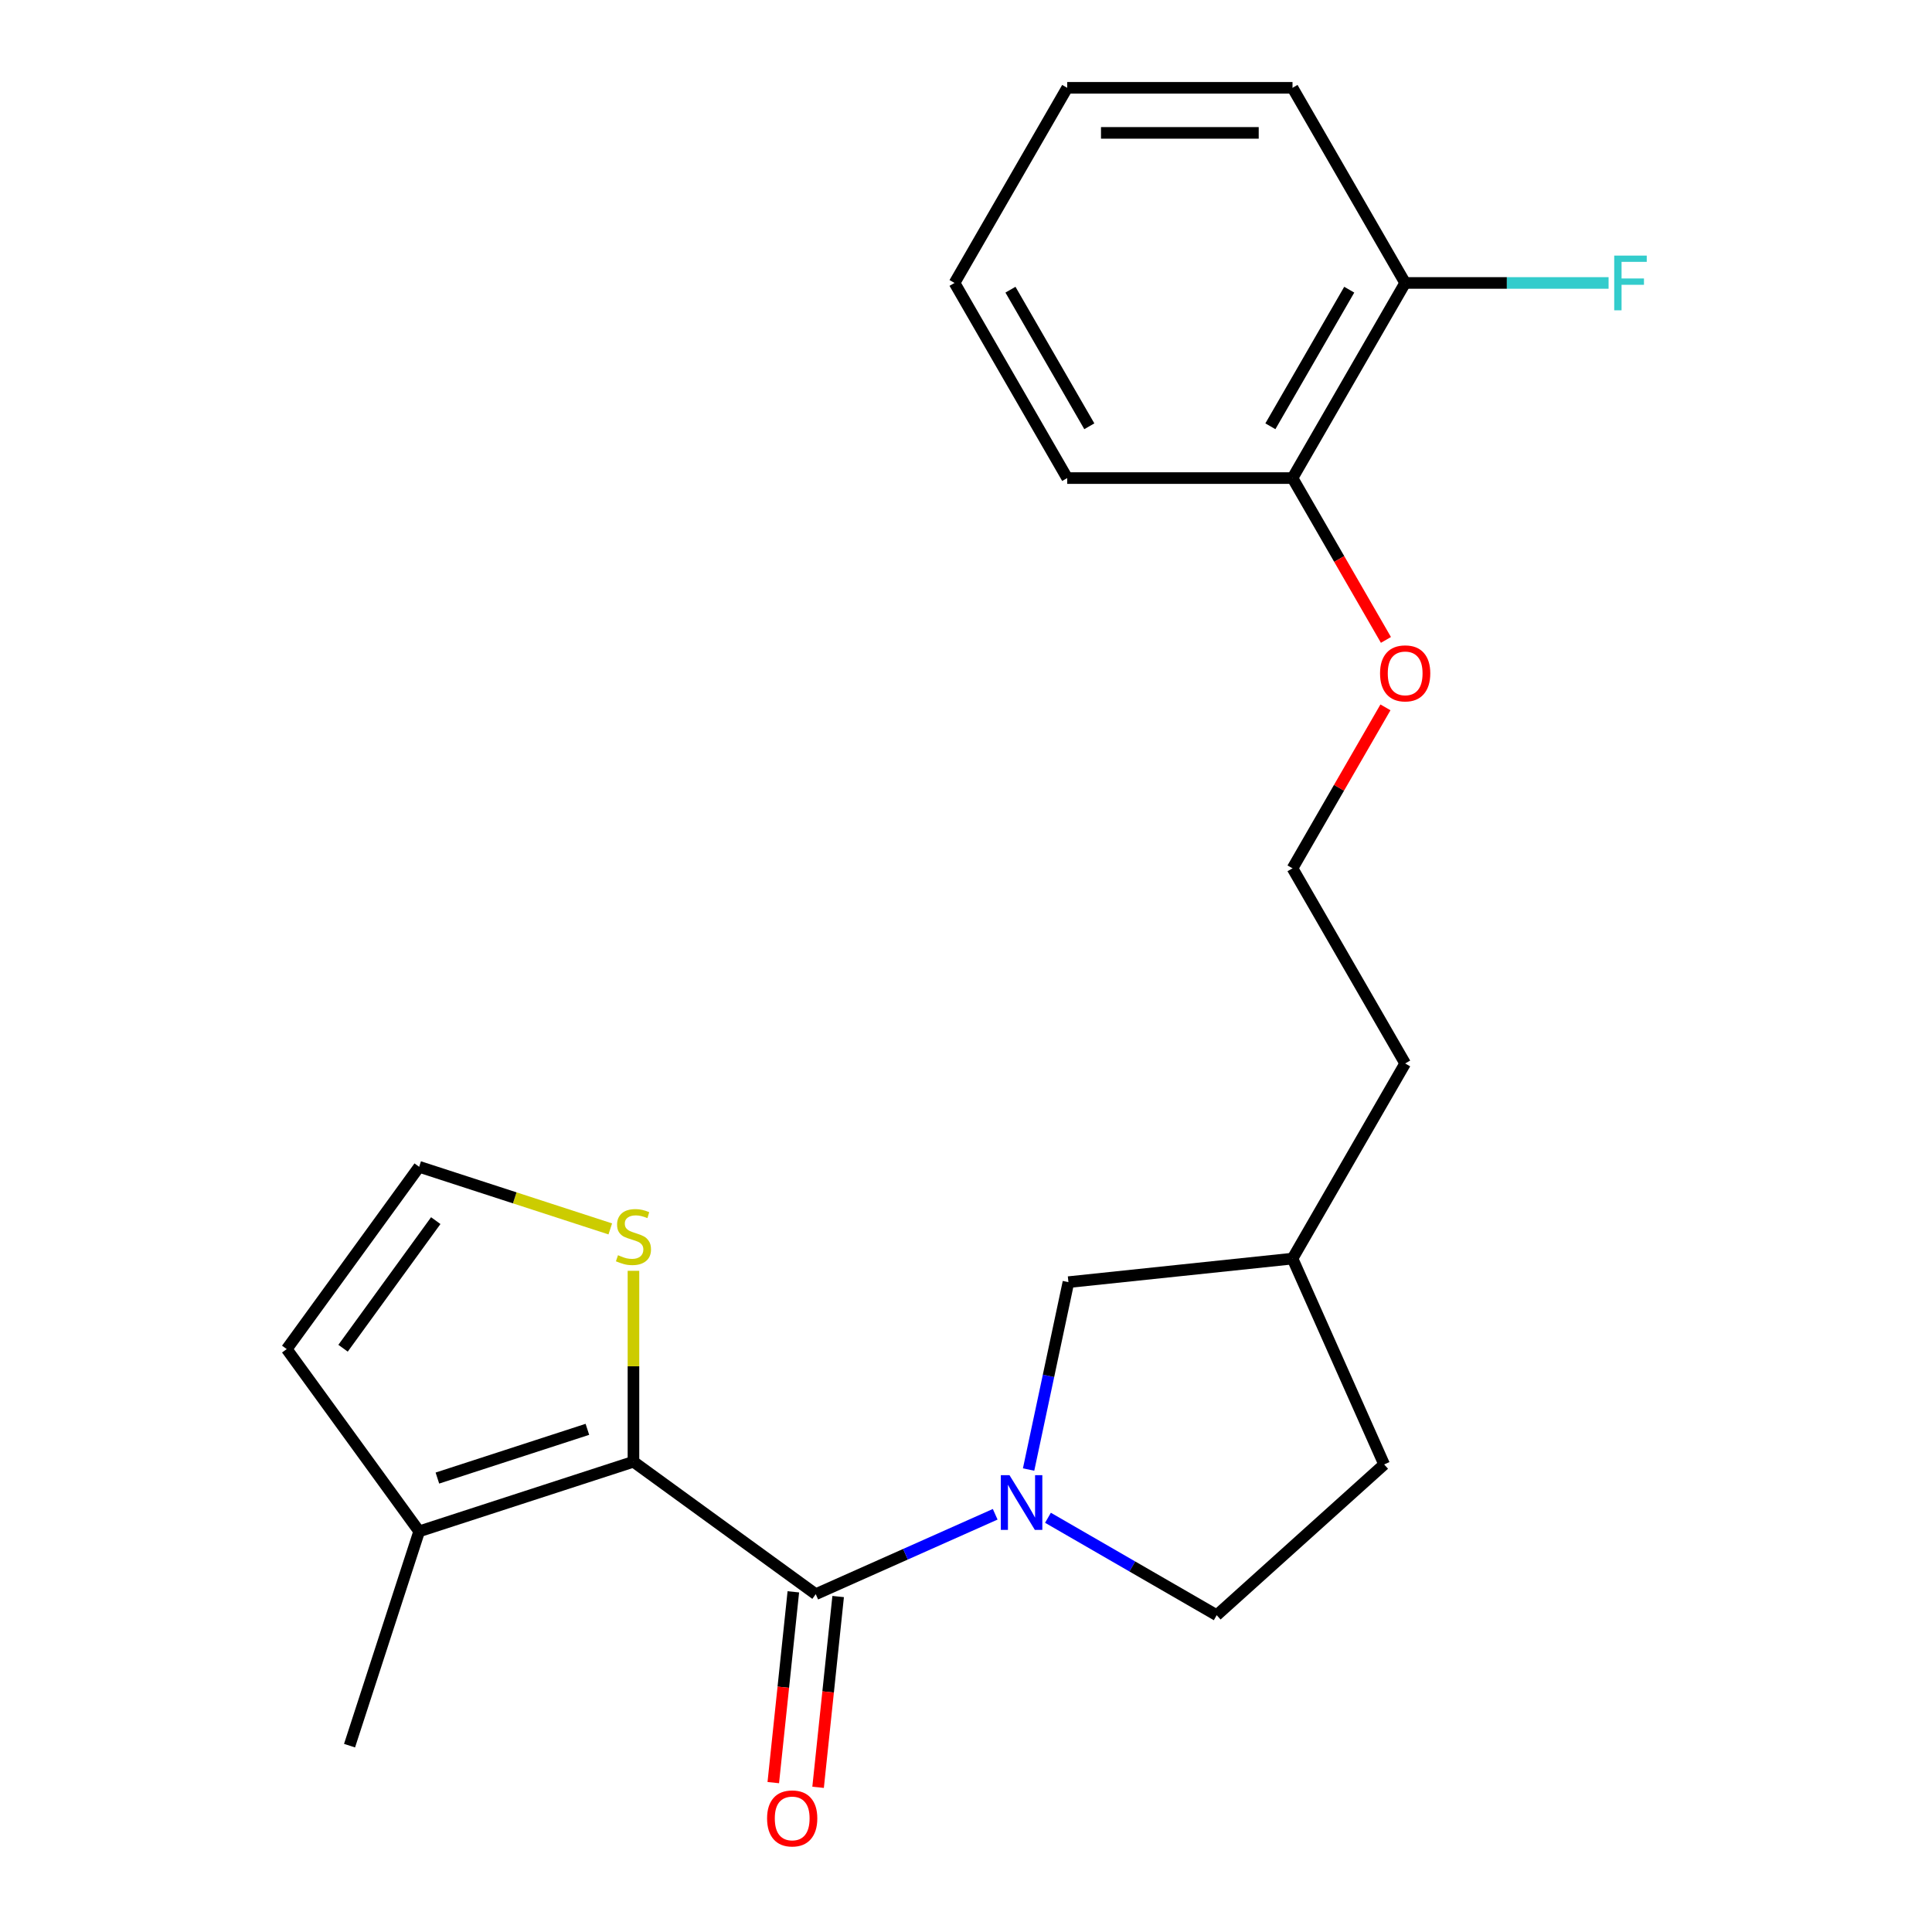 <?xml version='1.0' encoding='iso-8859-1'?>
<svg version='1.1' baseProfile='full'
              xmlns='http://www.w3.org/2000/svg'
                      xmlns:rdkit='http://www.rdkit.org/xml'
                      xmlns:xlink='http://www.w3.org/1999/xlink'
                  xml:space='preserve'
width='1000px' height='1000px' viewBox='0 0 1000 1000'>
<!-- END OF HEADER -->
<rect style='opacity:1.0;fill:#FFFFFF;stroke:none' width='1000' height='1000' x='0' y='0'> </rect>
<path class='bond-0' d='M 422.227,825.146 L 468.67,804.468' style='fill:none;fill-rule:evenodd;stroke:#000000;stroke-width:6px;stroke-linecap:butt;stroke-linejoin:miter;stroke-opacity:1' />
<path class='bond-0' d='M 468.67,804.468 L 515.112,783.791' style='fill:none;fill-rule:evenodd;stroke:#0000FF;stroke-width:6px;stroke-linecap:butt;stroke-linejoin:miter;stroke-opacity:1' />
<path class='bond-1' d='M 422.227,825.146 L 327.877,756.597' style='fill:none;fill-rule:evenodd;stroke:#000000;stroke-width:6px;stroke-linecap:butt;stroke-linejoin:miter;stroke-opacity:1' />
<path class='bond-6' d='M 410.629,823.927 L 405.44,873.301' style='fill:none;fill-rule:evenodd;stroke:#000000;stroke-width:6px;stroke-linecap:butt;stroke-linejoin:miter;stroke-opacity:1' />
<path class='bond-6' d='M 405.44,873.301 L 400.25,922.676' style='fill:none;fill-rule:evenodd;stroke:#FF0000;stroke-width:6px;stroke-linecap:butt;stroke-linejoin:miter;stroke-opacity:1' />
<path class='bond-6' d='M 433.826,826.365 L 428.636,875.739' style='fill:none;fill-rule:evenodd;stroke:#000000;stroke-width:6px;stroke-linecap:butt;stroke-linejoin:miter;stroke-opacity:1' />
<path class='bond-6' d='M 428.636,875.739 L 423.447,925.114' style='fill:none;fill-rule:evenodd;stroke:#FF0000;stroke-width:6px;stroke-linecap:butt;stroke-linejoin:miter;stroke-opacity:1' />
<path class='bond-5' d='M 532.398,760.635 L 542.706,712.136' style='fill:none;fill-rule:evenodd;stroke:#0000FF;stroke-width:6px;stroke-linecap:butt;stroke-linejoin:miter;stroke-opacity:1' />
<path class='bond-5' d='M 542.706,712.136 L 553.015,663.636' style='fill:none;fill-rule:evenodd;stroke:#000000;stroke-width:6px;stroke-linecap:butt;stroke-linejoin:miter;stroke-opacity:1' />
<path class='bond-7' d='M 542.424,785.595 L 586.095,810.809' style='fill:none;fill-rule:evenodd;stroke:#0000FF;stroke-width:6px;stroke-linecap:butt;stroke-linejoin:miter;stroke-opacity:1' />
<path class='bond-7' d='M 586.095,810.809 L 629.767,836.023' style='fill:none;fill-rule:evenodd;stroke:#000000;stroke-width:6px;stroke-linecap:butt;stroke-linejoin:miter;stroke-opacity:1' />
<path class='bond-2' d='M 327.877,756.597 L 216.962,792.635' style='fill:none;fill-rule:evenodd;stroke:#000000;stroke-width:6px;stroke-linecap:butt;stroke-linejoin:miter;stroke-opacity:1' />
<path class='bond-2' d='M 304.032,739.819 L 226.392,765.046' style='fill:none;fill-rule:evenodd;stroke:#000000;stroke-width:6px;stroke-linecap:butt;stroke-linejoin:miter;stroke-opacity:1' />
<path class='bond-3' d='M 327.877,756.597 L 327.877,707.183' style='fill:none;fill-rule:evenodd;stroke:#000000;stroke-width:6px;stroke-linecap:butt;stroke-linejoin:miter;stroke-opacity:1' />
<path class='bond-3' d='M 327.877,707.183 L 327.877,657.769' style='fill:none;fill-rule:evenodd;stroke:#CCCC00;stroke-width:6px;stroke-linecap:butt;stroke-linejoin:miter;stroke-opacity:1' />
<path class='bond-8' d='M 216.962,792.635 L 148.413,698.285' style='fill:none;fill-rule:evenodd;stroke:#000000;stroke-width:6px;stroke-linecap:butt;stroke-linejoin:miter;stroke-opacity:1' />
<path class='bond-16' d='M 216.962,792.635 L 180.924,903.55' style='fill:none;fill-rule:evenodd;stroke:#000000;stroke-width:6px;stroke-linecap:butt;stroke-linejoin:miter;stroke-opacity:1' />
<path class='bond-4' d='M 315.882,636.076 L 266.422,620.005' style='fill:none;fill-rule:evenodd;stroke:#CCCC00;stroke-width:6px;stroke-linecap:butt;stroke-linejoin:miter;stroke-opacity:1' />
<path class='bond-4' d='M 266.422,620.005 L 216.962,603.935' style='fill:none;fill-rule:evenodd;stroke:#000000;stroke-width:6px;stroke-linecap:butt;stroke-linejoin:miter;stroke-opacity:1' />
<path class='bond-22' d='M 216.962,603.935 L 148.413,698.285' style='fill:none;fill-rule:evenodd;stroke:#000000;stroke-width:6px;stroke-linecap:butt;stroke-linejoin:miter;stroke-opacity:1' />
<path class='bond-22' d='M 225.55,631.797 L 177.565,697.842' style='fill:none;fill-rule:evenodd;stroke:#000000;stroke-width:6px;stroke-linecap:butt;stroke-linejoin:miter;stroke-opacity:1' />
<path class='bond-13' d='M 553.015,663.636 L 669,651.446' style='fill:none;fill-rule:evenodd;stroke:#000000;stroke-width:6px;stroke-linecap:butt;stroke-linejoin:miter;stroke-opacity:1' />
<path class='bond-12' d='M 629.767,836.023 L 716.434,757.986' style='fill:none;fill-rule:evenodd;stroke:#000000;stroke-width:6px;stroke-linecap:butt;stroke-linejoin:miter;stroke-opacity:1' />
<path class='bond-9' d='M 727.311,146.453 L 669,247.452' style='fill:none;fill-rule:evenodd;stroke:#000000;stroke-width:6px;stroke-linecap:butt;stroke-linejoin:miter;stroke-opacity:1' />
<path class='bond-9' d='M 698.365,149.941 L 657.547,220.64' style='fill:none;fill-rule:evenodd;stroke:#000000;stroke-width:6px;stroke-linecap:butt;stroke-linejoin:miter;stroke-opacity:1' />
<path class='bond-11' d='M 727.311,146.453 L 779.955,146.453' style='fill:none;fill-rule:evenodd;stroke:#000000;stroke-width:6px;stroke-linecap:butt;stroke-linejoin:miter;stroke-opacity:1' />
<path class='bond-11' d='M 779.955,146.453 L 832.599,146.453' style='fill:none;fill-rule:evenodd;stroke:#33CCCC;stroke-width:6px;stroke-linecap:butt;stroke-linejoin:miter;stroke-opacity:1' />
<path class='bond-17' d='M 727.311,146.453 L 669,45.455' style='fill:none;fill-rule:evenodd;stroke:#000000;stroke-width:6px;stroke-linecap:butt;stroke-linejoin:miter;stroke-opacity:1' />
<path class='bond-10' d='M 669,247.452 L 693.18,289.333' style='fill:none;fill-rule:evenodd;stroke:#000000;stroke-width:6px;stroke-linecap:butt;stroke-linejoin:miter;stroke-opacity:1' />
<path class='bond-10' d='M 693.18,289.333 L 717.36,331.215' style='fill:none;fill-rule:evenodd;stroke:#FF0000;stroke-width:6px;stroke-linecap:butt;stroke-linejoin:miter;stroke-opacity:1' />
<path class='bond-18' d='M 669,247.452 L 552.376,247.452' style='fill:none;fill-rule:evenodd;stroke:#000000;stroke-width:6px;stroke-linecap:butt;stroke-linejoin:miter;stroke-opacity:1' />
<path class='bond-23' d='M 716.434,757.986 L 669,651.446' style='fill:none;fill-rule:evenodd;stroke:#000000;stroke-width:6px;stroke-linecap:butt;stroke-linejoin:miter;stroke-opacity:1' />
<path class='bond-19' d='M 669,651.446 L 727.311,550.447' style='fill:none;fill-rule:evenodd;stroke:#000000;stroke-width:6px;stroke-linecap:butt;stroke-linejoin:miter;stroke-opacity:1' />
<path class='bond-14' d='M 717.106,366.126 L 693.053,407.787' style='fill:none;fill-rule:evenodd;stroke:#FF0000;stroke-width:6px;stroke-linecap:butt;stroke-linejoin:miter;stroke-opacity:1' />
<path class='bond-14' d='M 693.053,407.787 L 669,449.449' style='fill:none;fill-rule:evenodd;stroke:#000000;stroke-width:6px;stroke-linecap:butt;stroke-linejoin:miter;stroke-opacity:1' />
<path class='bond-15' d='M 669,449.449 L 727.311,550.447' style='fill:none;fill-rule:evenodd;stroke:#000000;stroke-width:6px;stroke-linecap:butt;stroke-linejoin:miter;stroke-opacity:1' />
<path class='bond-24' d='M 669,45.455 L 552.376,45.455' style='fill:none;fill-rule:evenodd;stroke:#000000;stroke-width:6px;stroke-linecap:butt;stroke-linejoin:miter;stroke-opacity:1' />
<path class='bond-24' d='M 651.506,68.779 L 569.87,68.779' style='fill:none;fill-rule:evenodd;stroke:#000000;stroke-width:6px;stroke-linecap:butt;stroke-linejoin:miter;stroke-opacity:1' />
<path class='bond-21' d='M 552.376,247.452 L 494.065,146.453' style='fill:none;fill-rule:evenodd;stroke:#000000;stroke-width:6px;stroke-linecap:butt;stroke-linejoin:miter;stroke-opacity:1' />
<path class='bond-21' d='M 563.829,220.64 L 523.011,149.941' style='fill:none;fill-rule:evenodd;stroke:#000000;stroke-width:6px;stroke-linecap:butt;stroke-linejoin:miter;stroke-opacity:1' />
<path class='bond-20' d='M 552.376,45.455 L 494.065,146.453' style='fill:none;fill-rule:evenodd;stroke:#000000;stroke-width:6px;stroke-linecap:butt;stroke-linejoin:miter;stroke-opacity:1' />
<path  class='atom-1' d='M 522.508 763.551
L 531.788 778.551
Q 532.708 780.031, 534.188 782.711
Q 535.668 785.391, 535.748 785.551
L 535.748 763.551
L 539.508 763.551
L 539.508 791.871
L 535.628 791.871
L 525.668 775.471
Q 524.508 773.551, 523.268 771.351
Q 522.068 769.151, 521.708 768.471
L 521.708 791.871
L 518.028 791.871
L 518.028 763.551
L 522.508 763.551
' fill='#0000FF'/>
<path  class='atom-4' d='M 319.877 649.693
Q 320.197 649.813, 321.517 650.373
Q 322.837 650.933, 324.277 651.293
Q 325.757 651.613, 327.197 651.613
Q 329.877 651.613, 331.437 650.333
Q 332.997 649.013, 332.997 646.733
Q 332.997 645.173, 332.197 644.213
Q 331.437 643.253, 330.237 642.733
Q 329.037 642.213, 327.037 641.613
Q 324.517 640.853, 322.997 640.133
Q 321.517 639.413, 320.437 637.893
Q 319.397 636.373, 319.397 633.813
Q 319.397 630.253, 321.797 628.053
Q 324.237 625.853, 329.037 625.853
Q 332.317 625.853, 336.037 627.413
L 335.117 630.493
Q 331.717 629.093, 329.157 629.093
Q 326.397 629.093, 324.877 630.253
Q 323.357 631.373, 323.397 633.333
Q 323.397 634.853, 324.157 635.773
Q 324.957 636.693, 326.077 637.213
Q 327.237 637.733, 329.157 638.333
Q 331.717 639.133, 333.237 639.933
Q 334.757 640.733, 335.837 642.373
Q 336.957 643.973, 336.957 646.733
Q 336.957 650.653, 334.317 652.773
Q 331.717 654.853, 327.357 654.853
Q 324.837 654.853, 322.917 654.293
Q 321.037 653.773, 318.797 652.853
L 319.877 649.693
' fill='#CCCC00'/>
<path  class='atom-7' d='M 397.037 941.21
Q 397.037 934.41, 400.397 930.61
Q 403.757 926.81, 410.037 926.81
Q 416.317 926.81, 419.677 930.61
Q 423.037 934.41, 423.037 941.21
Q 423.037 948.09, 419.637 952.01
Q 416.237 955.89, 410.037 955.89
Q 403.797 955.89, 400.397 952.01
Q 397.037 948.13, 397.037 941.21
M 410.037 952.69
Q 414.357 952.69, 416.677 949.81
Q 419.037 946.89, 419.037 941.21
Q 419.037 935.65, 416.677 932.85
Q 414.357 930.01, 410.037 930.01
Q 405.717 930.01, 403.357 932.81
Q 401.037 935.61, 401.037 941.21
Q 401.037 946.93, 403.357 949.81
Q 405.717 952.69, 410.037 952.69
' fill='#FF0000'/>
<path  class='atom-12' d='M 835.514 132.293
L 852.354 132.293
L 852.354 135.533
L 839.314 135.533
L 839.314 144.133
L 850.914 144.133
L 850.914 147.413
L 839.314 147.413
L 839.314 160.613
L 835.514 160.613
L 835.514 132.293
' fill='#33CCCC'/>
<path  class='atom-15' d='M 714.311 348.53
Q 714.311 341.73, 717.671 337.93
Q 721.031 334.13, 727.311 334.13
Q 733.591 334.13, 736.951 337.93
Q 740.311 341.73, 740.311 348.53
Q 740.311 355.41, 736.911 359.33
Q 733.511 363.21, 727.311 363.21
Q 721.071 363.21, 717.671 359.33
Q 714.311 355.45, 714.311 348.53
M 727.311 360.01
Q 731.631 360.01, 733.951 357.13
Q 736.311 354.21, 736.311 348.53
Q 736.311 342.97, 733.951 340.17
Q 731.631 337.33, 727.311 337.33
Q 722.991 337.33, 720.631 340.13
Q 718.311 342.93, 718.311 348.53
Q 718.311 354.25, 720.631 357.13
Q 722.991 360.01, 727.311 360.01
' fill='#FF0000'/>
</svg>
